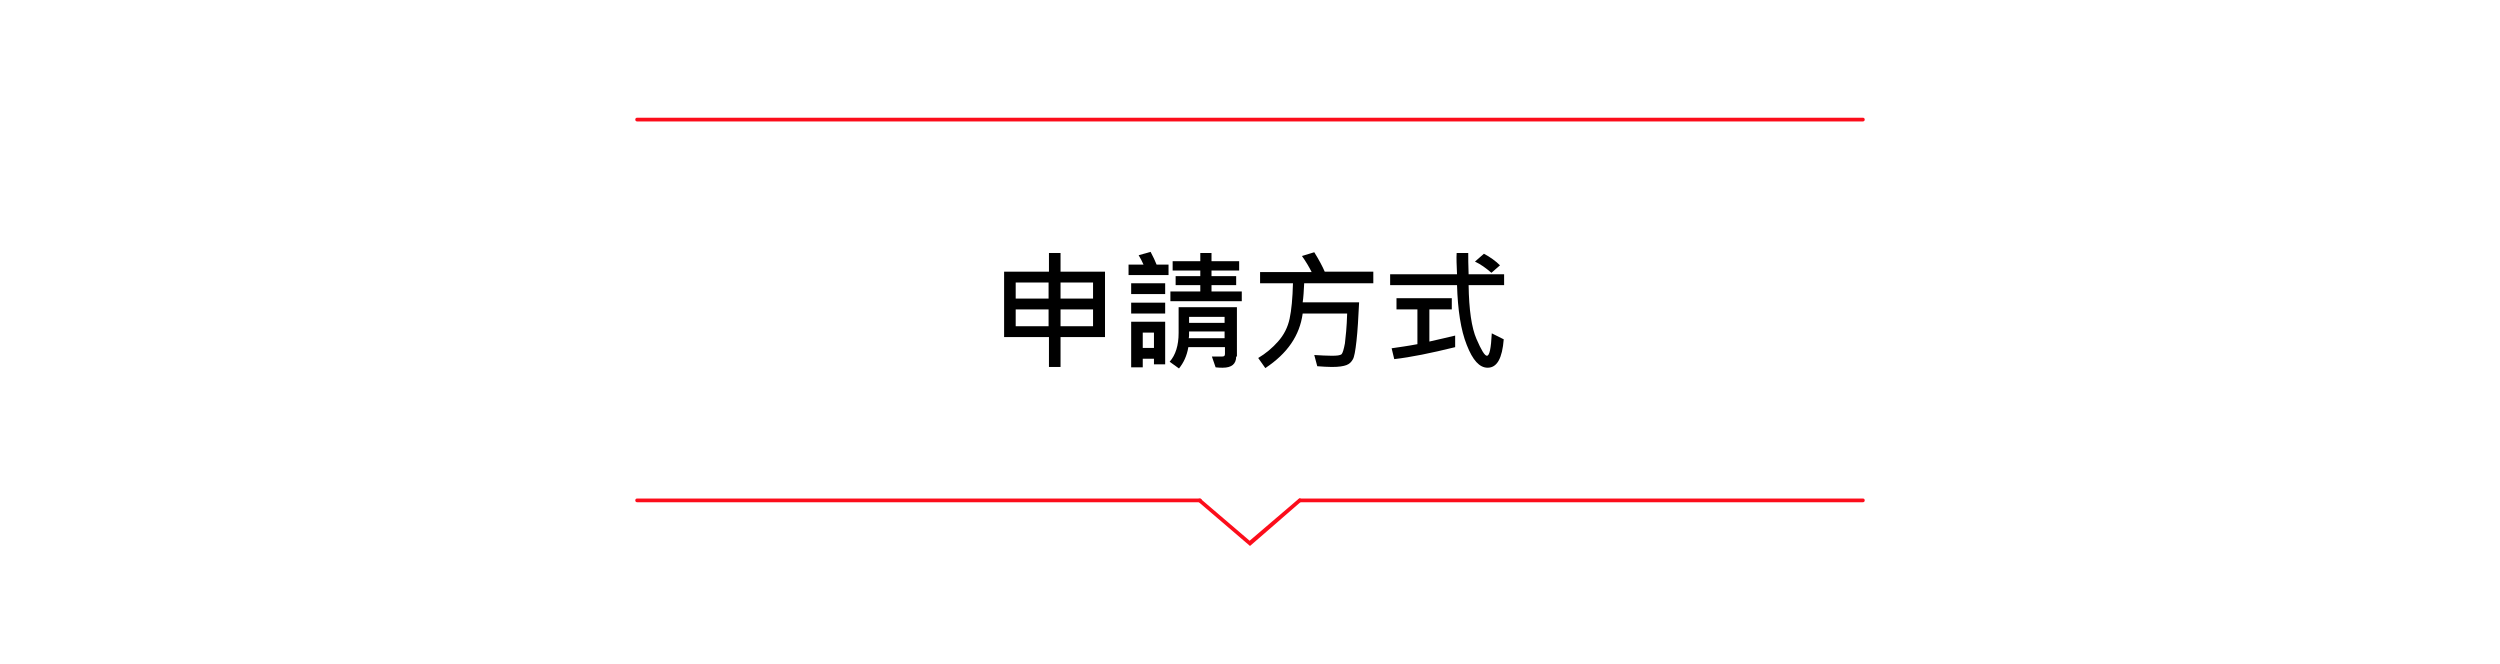 ﻿<?xml version="1.0" encoding="utf-8"?><svg version="1.1" x="0px" y="0px" viewBox="0 0 669 177.6" style="enable-background:new 0 0 669 177.6;" xml:space="preserve" xmlns="http://www.w3.org/2000/svg">
<style type="text/css">
	.st0{display:none;}
	.st1{display:inline;}
	.st2{fill:#FC0D1B;}
	.st3{fill:#FF0000;}
</style>
<g id="圖層_1" class="st0">
	<g class="st1">
		<g>
			<path d="M198.2,88.8c-1.1,3-2.3,5.4-3.4,7l-2.5-1.9c1.2-1.7,2.3-3.9,3.2-6.4L198.2,88.8z M208.6,86.6h-6.5v11.7H199V86.6h-6.4     v-2.9h6.4v-2.8h-6.1v-2.8h3.4c-0.3-1.2-0.8-2.5-1.5-4L197,73h-4v-2.8h5.6c-0.2-0.7-0.6-1.4-1.1-2.1l3.3-0.7     c0.6,1.2,1,2.2,1.3,2.9h5.9V73h-3.8l2.2,1.2c-0.5,1.4-1.1,2.7-1.8,3.9h3.4v2.8h-6v2.8h6.5V86.6z M203.5,73h-5.7     c0.8,1.7,1.4,3.4,1.8,5.1h1.9C202.3,76.5,203,74.8,203.5,73z M208,92.1l-2.5,1.4c-0.5-1.8-1.3-3.6-2.2-5.2l2.6-1.2     C206.9,88.9,207.6,90.6,208,92.1z M223,81.1h-3.2v17.1h-3V81.1h-3.5c-0.1,8-1.4,13.7-4,17.1l-2.5-2.1c2.3-3.1,3.4-7.8,3.4-14.1     v-12c3.9-0.5,7.2-1.4,9.9-2.6l2.1,2.6c-2.5,1.1-5.5,2-8.9,2.6v5.4h9.8V81.1z" />
			<path d="M241.2,98.1h-3.1v-1.8h-6.5v1.8h-3V82.4h12.6V98.1z M238.1,93.5v-8.2h-6.5v8.2H238.1z M253.5,79.3H232V68.3h21.5V79.3z      M250.4,76.6v-5.4h-15.2v5.4H250.4z M256.9,98.1h-3.1v-1.8h-6.5v1.8h-3.1V82.4h12.7V98.1z M253.8,93.6v-8.3h-6.5v8.3H253.8z" />
			<path d="M292.9,97.3h-30.5v-3.1H275V67.6h3.3v10.5h13.2v3.1h-13.2v13h14.7V97.3z" />
			<path d="M328,74.4h-13.7v4.3H326v12.6c0,2.7-1.1,4.1-3.3,4.1c-2,0-3.4,0-4.2,0l-1-3.2c1.6,0.1,3,0.1,4.4,0.1     c0.2,0,0.4-0.1,0.6-0.2c0.2-0.2,0.3-0.3,0.3-0.5v-9.8h-8.4v16.4h-3.2V81.8h-8.4v13.6h-3.2V78.7h11.6v-4.3h-13.6v-3h13.7     c-0.5-1-1.1-2.1-1.9-3.1l3.4-0.8c0.7,1.2,1.5,2.5,2.1,4H328V74.4z" />
			<path d="M349.1,91.8c-1.7,2.7-3.6,4.9-5.7,6.6l-2.4-2.1c2-1.6,3.8-3.6,5.5-6L349.1,91.8z M358,89.6h-16.9v-2.8h2.9V74h-2.3v-2.8     h2.3v-3.6h3v3.6h5.3v-3.6h3.1v3.6h2.4V74h-2.4v12.8h2.6V89.6z M352.3,76.4V74h-5.3v2.5H352.3z M352.3,81.5v-2.4h-5.3v2.4H352.3z      M352.3,86.8v-2.6h-5.3v2.6H352.3z M356.3,94.7l-2.3,1.8c-1-1.7-2.2-3.2-3.4-4.5l2.3-1.7C354,91.4,355.1,92.9,356.3,94.7z      M370.7,94.1c0,2.7-1.3,4.1-3.8,4.1c-0.6,0-1.5,0-2.5-0.1l-1-3c0.8,0,1.5,0.1,2,0.1c1.1,0,1.7-0.1,2-0.3c0.3-0.2,0.4-0.5,0.4-0.9     v-6.2h-5.5c-0.3,4.2-1.5,7.8-3.6,10.9l-2.7-1.7c2.4-3.1,3.6-7.7,3.6-13.8V68.2h11.3V94.1z M367.7,76.2v-5h-5.3v5H367.7z      M367.7,84.7v-5.5h-5.3v5.5H367.7z" />
			<path d="M390.3,79.7h-10v18.5h-3.1V68.5h13.1V79.7z M387.3,72.8v-1.6h-7v1.6H387.3z M387.3,77v-1.7h-7V77H387.3z M398.8,95h-14.4     V81.3h14.4V95z M395.7,86.7v-2.7h-8.4v2.7H395.7z M395.7,92.3v-2.9h-8.4v2.9H395.7z M405.7,95.1c0,1.1-0.3,1.8-0.9,2.3     s-1.3,0.7-2.1,0.7c-1,0-1.7,0-2.1,0l-1.1-3c0.7,0,1.3,0.1,1.8,0.1c0.5,0,0.9,0,1-0.1s0.2-0.2,0.2-0.4V79.7h-9.9V68.5h13V95.1z      M402.6,72.8v-1.6h-6.9v1.6H402.6z M402.6,77v-1.7h-6.9V77H402.6z" />
			<path d="M419.9,78.3c1.9,2.8,2.9,5.5,2.9,8c0,3.3-1.6,4.9-4.8,4.9c-0.3,0-0.7,0-1.1,0l-0.9-3.1c0.4,0.1,1,0.1,1.6,0.1     c0.8,0,1.4-0.1,1.7-0.3c0.3-0.2,0.4-0.7,0.4-1.4c0-2.6-1-5.2-3.1-7.8c0.7-1.6,1.5-4.1,2.4-7.3h-3.8v26.9h-3v-30h10.1v3.1     C421.5,73.9,420.7,76.2,419.9,78.3z M440,82.9h-12.5v11.2c1.6-0.5,3.3-1.2,5.1-2l0.2,3.3c-3.2,1.4-5.8,2.3-7.9,2.8l-1.1-2.6     c0.4-0.3,0.7-0.7,0.7-1.4V68.3H440V82.9z M436.9,74.3v-3.1h-9.4v3.1H436.9z M436.9,80.1V77h-9.4v3.1H436.9z M442,95.9l-1.8,2.6     c-5-3-8.2-7.4-9.8-13.3l2.8-0.9c0.4,1.5,0.9,2.8,1.6,4c1.5-1.1,3-2.5,4.4-4.2l2.2,2c-1.7,2.1-3.4,3.7-5.1,4.9     C437.9,92.9,439.7,94.5,442,95.9z" />
			<path d="M476.8,97.7h-30.5v-2.2H460v-1.6h-11.7v-2H460v-1.5h-11v-8.5H474v8.5h-11V92h11.9v2H463v1.5h13.8V97.7z M476.5,80.5     h-29.9v-2.4h29.9V80.5z M473.9,76.7H449v-8.6h24.9V76.7z M470.9,71.4v-1.3h-19v1.3H470.9z M470.9,74.7v-1.4h-19v1.4H470.9z      M460,85.3v-1.4h-8v1.4H460z M460,88.5v-1.4h-8l0,1.4H460z M471,85.3v-1.4h-8v1.4H471z M471,88.5v-1.4h-8v1.4H471z" />
		</g>
		<g>
			<path class="st2" d="M498.5,135.4H347.9c-0.3,0-0.5-0.2-0.5-0.5s0.2-0.5,0.5-0.5h150.6c0.3,0,0.5,0.2,0.5,0.5     S498.8,135.4,498.5,135.4z" />
			<path class="st2" d="M321.1,135.4H170.5c-0.3,0-0.5-0.2-0.5-0.5s0.2-0.5,0.5-0.5h150.6c0.3,0,0.5,0.2,0.5,0.5     S321.3,135.4,321.1,135.4z" />
			<path class="st2" d="M334.5,147.1l-13.8-11.8c-0.2-0.2-0.2-0.5-0.1-0.7c0.2-0.2,0.5-0.2,0.7-0.1l13.1,11.2l13.1-11.2     c0.2-0.2,0.5-0.2,0.7,0.1c0.2,0.2,0.2,0.5-0.1,0.7L334.5,147.1z" />
			<path class="st2" d="M498.5,31.6h-328c-0.3,0-0.5-0.2-0.5-0.5s0.2-0.5,0.5-0.5h328c0.3,0,0.5,0.2,0.5,0.5S498.8,31.6,498.5,31.6z     " />
		</g>
	</g>
</g>
<g id="圖層_2" class="st0">
	<g class="st1">
		<g>
			<g>
				<path d="M113.8,63.1c-0.5,3.2-1.2,6-2.2,8.3l-2.5-1.1c1-2.5,1.7-5.1,2.1-7.8L113.8,63.1z M122.1,47.3c-2.6,4.7-5.2,8.4-8,11.3      c0.9-0.1,2.1-0.4,3.7-0.9c-0.2-0.6-0.4-1.1-0.7-1.6l2.3-0.8c1,1.9,1.6,3.7,2,5.5l-2.3,0.8c-0.1-0.7-0.3-1.2-0.4-1.5      c-2.6,0.7-5.5,1.3-8.6,1.8l-0.6-2.4c2.1-1.8,4.1-4.1,6-6.9c-1.5,0.3-3.2,0.5-5.2,0.8l-0.6-2.2c2.4-2.8,4.5-6.3,6.3-10.7l2.8,1.1      c-1.2,2.9-2.9,5.8-4.9,8.7c1.3-0.1,2.4-0.3,3.4-0.4c0.7-1,1.3-2.1,2-3.5L122.1,47.3z M118.5,69.9l-2.8,0.6      c0-2.4-0.3-4.8-0.9-7.4l2.5-0.6C118,65.1,118.4,67.6,118.5,69.9z M122.4,65.7l-2.3,0.8c-0.3-1.4-0.8-2.7-1.5-4l2.3-0.7      C121.4,63.1,121.9,64.4,122.4,65.7z M128.3,57.4c0.2,4.6-1.9,9-6.3,13.2l-2.1-1.9c3-2.6,4.9-5.4,5.5-8.5h-3.5v-2.8H128.3z       M140.3,67.9l-2.1,2.6c-2.1-1.7-4.1-4.1-6-7.2v5.2c0,1-0.4,1.8-1.2,2.3c-0.8,0.5-2.5,0.7-4.9,0.7l-0.8-3.2c1.6,0,2.6,0,3.1,0      c0.5,0,0.8-0.2,0.8-0.6V55.2h-6.5V43.7h4.3c0.6-0.9,1.2-2,1.6-3.1l3,0.7c-0.3,0.9-0.7,1.7-1.2,2.5h7.7v11.6h-5.9v2.7      c0.3,0.5,0.6,1.1,1.1,1.9c1-0.7,2.2-1.9,3.7-3.4l2.1,1.9c-1.1,1.2-2.6,2.5-4.3,3.9C136.2,64.1,138,66,140.3,67.9z M135.1,48.2      v-2h-9.5v2H135.1z M135.1,52.8v-2.1h-9.5v2.1H135.1z" />
				<path d="M174.8,70.5h-30.5v-3.1h12.6V40.8h3.3v10.5h13.2v3.1h-13.2v13h14.7V70.5z" />
				<path d="M191.6,46.9h-12.3v-2.8h4.7c-0.4-0.9-0.8-1.8-1.2-2.6l3.1-0.8c0.5,0.9,1,2,1.4,3.4h4.2V46.9z M190.7,52h-10.5v-2.8h10.5      V52z M190.7,57h-10.5v-2.8h10.5V57z M190.8,70.5h-3v-1.4h-4.4v2.2h-3V59.3h10.4V70.5z M187.7,66.3v-4.2h-4.4v4.2H187.7z       M210.3,68.7l-1.5,2.8c-2.9-0.9-5.6-2.3-8-4.1c-2.2,1.7-4.7,3.1-7.6,4.2l-1.8-2.7c2.9-0.9,5.2-2.1,7.1-3.6      c-1.9-2.1-3.4-4.5-4.4-7.2h-1.6v-2.9h15.3v2.9c-1.5,3-3,5.4-4.7,7.2C205,66.8,207.4,67.9,210.3,68.7z M209.9,53.3h-4.5      c-0.6,0-1.1-0.2-1.6-0.7c-0.5-0.5-0.7-1.1-0.7-1.7v-6.2h-4.8v2.1c0,1.5-0.4,3-1.2,4.5c-0.8,1.4-1.8,2.5-3.2,3.3l-2.2-2.1      c2.3-1.2,3.4-3.4,3.4-6.5v-4.1h10.9v7.8c0,0.2,0.1,0.4,0.3,0.6c0.2,0.2,0.4,0.3,0.6,0.3h2.8V53.3z M204.5,58.2h-7      c1,2.2,2.1,3.9,3.4,5.2C202.1,62.1,203.4,60.4,204.5,58.2z" />
				<path d="M245.4,67.9l-0.9,3c-1.3,0-2.6,0-4,0c-5,0-8.4-0.1-10-0.4c-1.7-0.2-3.3-0.8-4.8-1.6c-1.5-0.8-2.9-2.2-4.3-4      c-1.3,2.4-2.8,4.6-4.6,6.7l-2.5-2c3.6-3.5,5.7-8,6.5-13.6l3.2,0.4c-0.2,1.7-0.6,3.4-1.1,5c1.6,2.9,3.6,4.8,6,5.6V53.7h-9.4v-2.9      h20.3v2.9H232v4.5h10.8v2.9H232v6.5c2.8,0.3,5.7,0.4,8.8,0.4C242.4,68,243.9,68,245.4,67.9z M244.1,52.1h-3.1v-5.3h-22.5v5.3      h-3.3v-8.2H228c-0.4-0.9-0.9-1.8-1.5-2.7l3.1-0.7c0.7,0.9,1.4,2.1,2,3.4h12.5V52.1z" />
				<path d="M258.4,41.4c-0.2,0.7-0.6,1.8-1.2,3.3l-0.9,2.2v24.6h-3.2V53.4c-0.7,1.2-1.5,2.4-2.5,3.5l-1.7-3.3      c2.3-3.2,4.5-7.6,6.4-13.1L258.4,41.4z M279.8,47h-21.6v-2.8h9c-0.3-0.8-0.7-1.7-1.3-2.7l3.4-1c0.7,1.6,1.2,2.9,1.5,3.7h9V47z       M278.3,52.3h-19.1v-2.8h19.1V52.3z M278.3,57.6h-19.1v-2.7h19.1V57.6z M277.8,71.5h-3.2v-1.4h-11.9v1.4h-3.2V59.9h18.3V71.5z       M274.5,67.3v-4.6h-11.9v4.6H274.5z" />
				<path d="M313.2,67.9c0,0.9-0.3,1.8-1,2.5c-0.7,0.7-1.9,1.1-3.6,1.1c-0.8,0-1.6,0-2.4-0.1l-0.9-3.1l3.9,0c0.3,0,0.5-0.1,0.7-0.4      c0.2-0.2,0.3-0.5,0.3-0.8v-6.3h-8.6v9.8h-3v-9.8H290c-0.4,4.5-1.4,8.1-3.1,10.7l-2.8-1.8c1-1.5,1.7-3.4,2.3-5.8      c0.5-2.4,0.8-4.7,0.8-6.9V41.6h25.9V67.9z M298.5,49.7v-5.1h-8.2v5.1H298.5z M298.5,57.8v-5.2h-8.2v5.2H298.5z M310.1,49.7v-5.1      h-8.6v5.1H310.1z M310.1,57.8v-5.2h-8.6v5.2H310.1z" />
				<path d="M349.9,55.7h-15.6v2.6c5.4,1.4,10,3.1,13.8,5.2l-1.4,2.8c-3.5-2-7.6-3.7-12.4-5.1v10.1H331V55.7h-11.7v-3H331V40.9h3.3      v3.9h13.6v3h-13.6v4.8h15.6V55.7z" />
				<path d="M382,71.3h-3.2v-1.8h-18.4v1.8h-3.2V44.6h8.4c0.7-1,1.2-2.4,1.7-4l3.4,0.6c-0.4,1.3-0.9,2.4-1.5,3.4H382V71.3z       M378.8,51.7v-4.1h-18.4v4.1H378.8z M378.8,59v-4.3h-18.4V59H378.8z M378.8,66.6v-4.7h-18.4v4.7H378.8z" />
				<path d="M406.4,48.9h-6.8v2h6v10.3h-6v2h6v2.4h-6v2.2c2.2-0.2,4.3-0.5,6.2-0.9l0.1,2.5c-5,0.8-10.4,1.5-16,2.1l-0.6-2.5l7.5-0.8      v-2.6h-6.1v-2.4h6.1v-2h-6.1V50.9h6.1v-2h-7v-2.6h7v-2c-1.5,0.2-3.3,0.3-5.5,0.5l-0.8-2.4c5.3-0.2,10.1-0.8,14.2-1.7l1.2,2.2      c-1.7,0.4-3.8,0.8-6.4,1.1v2.3h6.8V48.9z M396.8,54.9v-1.8h-3.3v1.8H396.8z M396.8,58.9v-1.8h-3.3v1.8H396.8z M402.8,54.9v-1.8      h-3.2v1.8H402.8z M402.8,58.9v-1.8h-3.2v1.8H402.8z M419.3,47.3c0,4.9-0.1,9.6-0.3,14.1c-0.2,4.5-0.4,7.1-0.6,7.8      s-0.6,1.3-1.2,1.6s-1.5,0.6-2.8,0.6c-0.6,0-1.2,0-1.9-0.1l-0.9-3c0.9,0.1,1.6,0.1,2.1,0.1c1,0,1.6-0.1,1.8-0.4      c0.2-0.3,0.4-2.3,0.6-6.3c0.2-3.9,0.3-7.8,0.2-11.6h-3c-0.1,8.5-1.6,15.6-4.7,21.3l-2.7-1.3c3.1-5.6,4.6-12.3,4.3-20h-3v-2.9      h3.1c0.1-2.9,0.1-5,0-6.4h3c0,2.2,0,4.3-0.1,6.4H419.3z" />
				<path d="M436.9,46h-4.6v2h4.1v14.1h-4.1V64h4.4v2.9h-4.4v4.6h-2.8v-4.6h-5V64h5v-1.8h-4.2V48h4.2v-2h-4.9v-2.8h4.9v-2.5h2.8v2.5      h4.6V46z M429.4,53.7v-2.9h-1.5v2.9H429.4z M429.4,59.4v-2.9h-1.5v2.9H429.4z M433.7,53.7v-2.9h-1.4v2.9H433.7z M433.7,59.4      v-2.9h-1.4v2.9H433.7z M455.1,60.4l-2.2,1.5c-0.3-0.4-0.6-0.9-1-1.4c-5,0.6-9.7,0.9-14.2,0.9l-0.5-2.5c2.6,0,5-0.1,7.3-0.2v-1.9      h-6v-9.9h6v-1.6h-6.6v-2.6h6.6v-2h3v2h6.7v2.6h-6.7v1.6h5.9v9.9h-1C453.5,58.2,454.4,59.4,455.1,60.4z M454.9,65h-3.2v4.2      c0,0.5-0.3,1-0.8,1.5c-0.5,0.5-1,0.7-1.6,0.7c-1.5,0-2.5,0-2.9-0.1l-0.9-2.7c1,0,1.8,0.1,2.6,0.1c0.4,0,0.6-0.2,0.6-0.6V65      h-11.1v-2.6h11.1v-1.1h3v1.1h3.2V65z M445.2,68.1l-2.6,1.6c-0.9-1-1.9-1.9-3-2.8l2.6-1.5C442.9,66,443.9,66.9,445.2,68.1z       M444.5,50.7v-1.4h-3.1v1.4H444.5z M444.5,54.5V53h-3.1v1.5H444.5z M450.5,50.7v-1.4h-3v1.4H450.5z M450.5,54.5V53h-3v1.5H450.5      z M451.5,56.8h-4v1.7l2.6-0.3c-0.2-0.2-0.4-0.4-0.5-0.5L451.5,56.8z" />
				<path d="M471.5,62.3c0,1.9-1.1,2.8-3.4,2.6l-0.6-2.9c0.9,0.1,1.3-0.1,1.3-0.6V49h-1.6v22.5h-2.9V49h-1.5V65h-2.6V46.1h4.2v-5.2      h2.9v5.2h4.3V62.3z M489.8,58.8h-12.6v8.9c1.1-0.4,2.4-1,3.8-1.7l0.1,2.9c-2.4,1.2-4.7,2-6.8,2.6l-0.9-2.5      c0.5-0.3,0.8-0.7,0.8-1.3v-8.9h-1.8v-2.6h1.8V41.7h15v2.7h-11.9v2.1H488v2.6h-10.8v2.2H488v2.6h-10.8v2.3h12.6V58.8z       M490.4,69.2l-2,2.4c-4.3-2.8-7.1-6.3-8.5-10.5l2.7-0.9c0.4,1.2,0.9,2.2,1.5,3c1.1-0.8,2.1-1.8,3.1-3l2.2,1.7      c-1.1,1.4-2.3,2.5-3.6,3.4C486.8,66.7,488.4,68,490.4,69.2z" />
				<path d="M504.1,41.1c-0.4,1.2-1,2.6-1.7,4.2l-1.1,2.4v23.5h-3.2V53.8c-0.5,0.8-1.2,1.8-2.2,2.9l-1.8-3.4c2.8-3.5,5-7.7,6.6-12.9      L504.1,41.1z M524.9,49.7H521v17.6c0,1.8-0.4,2.9-1.1,3.4s-2.1,0.8-4.1,0.8c-0.9,0-1.7,0-2.6-0.1l-0.9-3.1      c1.6,0.1,3.1,0.1,4.5,0.1c0.2,0,0.5-0.1,0.7-0.3c0.2-0.2,0.3-0.4,0.3-0.7V49.7h-14.5v-3h14.5v-5.8h3.2v5.8h3.9V49.7z M514,62.4      l-2.9,1.6c-1.2-3.1-2.9-6.3-5.2-9.6l2.9-1.5C511,56,512.7,59.2,514,62.4z" />
				<path d="M535,62.1c-0.9,3.3-2,6.1-3.4,8.3l-2.5-1.6c1.3-1.9,2.4-4.4,3.3-7.5L535,62.1z M546.4,60.5h-6.9V68      c0,1.1-0.2,1.9-0.7,2.5c-0.5,0.6-1.4,0.9-2.8,0.9c-0.3,0-0.8,0-1.5-0.1l-0.9-3c0.1,0,0.8,0,1.9,0c0.7,0,1.1-0.4,1.1-1.1v-6.7h-7      v-2.7h16.9V60.5z M545.9,45.9h-6.5v2.3h5.3v2.6h-13.7v-2.6h5.3v-2.3h-6.5v-2.7h6.5v-2.5h3v2.5h6.5V45.9z M544.7,55.6h-13.7v-2.7      h13.7V55.6z M545.3,66.1l-2.5,1.3c-0.6-1.6-1.3-3.2-2.2-4.8l2.4-1.2C544,62.9,544.7,64.4,545.3,66.1z M560.4,69.3l-2,2.3      c-3.6-3.1-5.8-6.6-6.5-10.3c-0.7,3.7-3,7.1-6.9,10.2l-2.1-2.4c5.1-3.1,7.7-8.7,7.7-16.9c0-0.7,0-1.4-0.1-2.2h3      c-0.1,3.7,0,6.5,0.3,8.5c0.3,2,0.9,3.8,1.9,5.6S558.3,67.6,560.4,69.3z M559.9,45.4c-0.5,4.5-1.3,8.4-2.6,11.6l-2.6-1.3      c0.9-2.1,1.5-4.5,2-7.2h-6.6c-1,2.6-2.1,4.6-3,6l-2.1-2.2c1.8-2.8,3.3-6.7,4.6-11.6l2.8,0.6c-0.4,1.7-0.8,3.1-1.2,4.2H559.9z" />
			</g>
		</g>
		<g>
			<path d="M217.1,128.2c-2.6-2.8-3.8-6.2-3.8-10.1c0-4,1.3-7.4,3.8-10.2h2.2c-2.5,2.9-3.8,6.3-3.8,10.2c0,3.8,1.3,7.2,3.8,10.2     H217.1z" />
			<path d="M238.3,119.1h-8.2c0.1,2.4,1.3,3.6,3.7,3.6c1.3,0,2.5-0.4,3.6-1.2v2.1c-1.1,0.7-2.5,1-4.2,1c-1.8,0-3.1-0.5-4.1-1.6     c-1-1.1-1.5-2.6-1.5-4.5c0-1.8,0.5-3.3,1.6-4.5c1.1-1.2,2.4-1.8,4-1.8c1.6,0,2.9,0.5,3.7,1.5s1.3,2.4,1.3,4.2V119.1z      M235.8,117.3c0-1-0.2-1.8-0.7-2.3c-0.5-0.5-1.1-0.8-2-0.8c-0.8,0-1.4,0.3-2,0.9c-0.6,0.6-0.9,1.3-1.1,2.3H235.8z" />
			<path d="M241.2,124.4v-16.6h5c5.9,0,8.8,2.7,8.8,8.1c0,2.6-0.8,4.7-2.5,6.2c-1.7,1.5-3.8,2.3-6.4,2.3H241.2z M243.8,110v12.2h2.3     c2,0,3.5-0.5,4.6-1.6c1.1-1.1,1.7-2.6,1.7-4.6c0-1.9-0.5-3.4-1.6-4.4c-1.1-1-2.6-1.5-4.6-1.5H243.8z" />
			<path d="M258.2,124.4v-16.6h5c5.9,0,8.8,2.7,8.8,8.1c0,2.6-0.8,4.7-2.5,6.2c-1.7,1.5-3.8,2.3-6.4,2.3H258.2z M260.7,110v12.2h2.3     c2,0,3.5-0.5,4.6-1.6c1.1-1.1,1.7-2.6,1.7-4.6c0-1.9-0.5-3.4-1.6-4.4c-1.1-1-2.6-1.5-4.6-1.5H260.7z" />
			<path d="M288.2,124.4h-2.8l-1.6-4.3h-6.7l-1.5,4.3h-2.8l6.3-16.6h2.9L288.2,124.4z M283.1,117.9l-2.3-6.6     c-0.1-0.2-0.2-0.7-0.3-1.3h-0.1c-0.1,0.5-0.2,0.9-0.3,1.2l-2.3,6.6H283.1z" />
			<path d="M308.7,114.2h-1.9v-3.5h-6.6v4.2h-1.8v-4.2h-6.2v3.5h-1.9v-5.1h8.1v-0.8h-7.3v-1.7h16.7v1.7h-7.5v0.8h8.5V114.2z      M309.1,123.1c-0.1,0.7-0.3,1.3-0.6,1.6c-0.3,0.4-0.6,0.6-0.9,0.7s-1.6,0.1-4,0.1c-1.9,0-3.2,0-3.7-0.1s-1-0.3-1.2-0.6     s-0.4-0.8-0.4-1.3v-1.2h-7.1v-6.7h15.9v6.7h-7v0.7c0,0.3,0.1,0.5,0.3,0.6s1.5,0.1,3.8,0.1c1,0,1.6,0,1.9,0c0.2,0,0.4-0.1,0.5-0.3     c0.1-0.2,0.2-0.4,0.2-0.7L309.1,123.1z M297.8,114.4c-1.4,0.3-3,0.4-4.8,0.5l-0.4-1.3c1.4,0,3-0.1,4.8-0.4L297.8,114.4z      M297.7,111.5l-0.4,1.3c-1.5-0.2-3-0.3-4.5-0.3l0.4-1.2C294.5,111.2,296,111.3,297.7,111.5z M298.3,118.1v-1.2h-5.2v1.2H298.3z      M298.3,120.8v-1.3h-5.2v1.3H298.3z M305.4,118.1v-1.2h-5.1v1.2H305.4z M305.4,120.8v-1.3h-5.1v1.3H305.4z M306.2,112.2     c-1.5,0.3-3.1,0.4-4.9,0.5l-0.4-1.2c1.4,0,2.9-0.2,4.6-0.4L306.2,112.2z M306.1,113.7l-0.3,1.2c-1.7-0.3-3.4-0.5-4.9-0.5l0.4-1.2     C302.6,113.2,304.2,113.4,306.1,113.7z" />
			<path d="M331.1,116.8h-8.5v6.8c0,0.5-0.1,0.9-0.4,1.2c-0.3,0.3-0.6,0.5-0.9,0.6c-0.3,0.1-1,0.1-2.1,0.1c-0.5,0-1.1,0-1.6,0     l-0.6-1.9c0.9,0.1,1.5,0.1,2,0.1c0.7,0,1.1,0,1.3-0.1c0.2-0.1,0.3-0.3,0.3-0.6v-6.1H312v-1.9h8.6v-2.7c1.7-0.9,3.3-2.1,5-3.5h-11     v-1.9h14.2v1.9c-1.7,1.6-3.7,3.1-6.1,4.6v1.5h8.5V116.8z" />
			<path d="M340.2,106.5l-0.5,1.5c-0.2,0.5-0.4,1-0.6,1.4l-0.6,1.3v14.8h-2v-11c-0.5,0.6-1,1.3-1.6,2l-1-2c1.7-1.9,3.1-4.7,4.3-8.3     L340.2,106.5z M353.1,120.4c-0.1,1.5-0.2,2.5-0.4,3c-0.2,0.5-0.4,0.9-0.7,1.2c-0.3,0.2-0.6,0.4-1,0.5c-0.4,0.1-1.5,0.2-3.3,0.2     c-2.3,0-3.7-0.1-4.1-0.2s-0.7-0.4-0.9-0.8c-0.2-0.4-0.3-0.9-0.3-1.4v-16.6h2v6.5h8.3v2h-8.3v8c0,0.2,0.1,0.4,0.4,0.5     c0.2,0.1,1.2,0.1,2.9,0.1c1.5,0,2.4-0.1,2.8-0.2c0.3-0.1,0.5-1.3,0.5-3.6L353.1,120.4z" />
			<path d="M362,111.6h-1.9v3.4c0.5-0.3,1.1-0.5,1.7-0.9l0.2,1.9c-0.7,0.4-1.3,0.7-1.8,0.9v6.3c0,0.6-0.1,1.1-0.4,1.6     s-1,0.7-2.2,0.7c-0.3,0-0.6,0-1.1,0l-0.5-1.9c0.4,0,0.7,0,1,0c0.6,0,0.9,0,1.1-0.1c0.1-0.1,0.2-0.2,0.2-0.4v-5.2     c-0.3,0.1-0.9,0.4-2,0.8l-0.5-1.8c0.7-0.3,1.6-0.6,2.5-1v-4.3H356v-1.8h2.3v-3.5h1.9v3.5h1.9V111.6z M375.4,123.9l-0.9,1.8     c-2.4-0.7-4.4-1.4-5.9-2.3c-1.7,0.9-3.8,1.7-6.2,2.4l-1-1.7c2.3-0.6,4.2-1.2,5.4-1.8c-1.2-1.1-2.1-2.2-2.7-3.5h-1V117h10.6v1.7     c-0.9,1.4-2,2.6-3.2,3.5C371.7,122.9,373.4,123.4,375.4,123.9z M374.2,108c-3.1,0.7-6.8,1.1-11.2,1.3l-0.6-1.8     c4.1-0.1,7.7-0.5,10.9-1.2L374.2,108z M374.8,116.3h-1.9v-1.6h-8.4v1.6h-1.9V113h12.3V116.3z M365.9,112.1l-1.8,0.6     c-0.3-0.7-0.7-1.5-1.4-2.5l1.8-0.7C365.1,110.5,365.6,111.4,365.9,112.1z M371.2,118.7h-5.1c0.6,0.9,1.4,1.7,2.4,2.5     C369.8,120.3,370.7,119.5,371.2,118.7z M369.8,112.1l-1.9,0.5c-0.3-0.9-0.6-1.8-1-2.7l1.8-0.6     C369.3,110.4,369.6,111.3,369.8,112.1z M374.9,109.6c-0.8,1.4-1.5,2.5-2,3.1l-1.8-0.8c0.7-0.8,1.3-1.9,1.9-3.1L374.9,109.6z" />
			<path d="M384.6,115.8l-1.3,1.3c-0.2-0.8-0.6-1.5-0.9-2.2v10.5h-1.9v-9.8c-0.4,1.6-1,3-1.7,4.3l-0.9-2.1c1-1.6,1.8-3.6,2.4-6H378     v-1.9h2.4v-3.5h1.9v3.5h1.8v1.9h-1.8v0.4C383.2,113.4,384,114.6,384.6,115.8z M397.1,124.6h-9.9v0.8h-1.9v-6.6     c-0.3,0.3-0.8,0.7-1.4,1.1l-0.8-1.6c1.3-1,2.5-2.4,3.7-4.3l1.7,0.6c-0.1,0.2-0.2,0.5-0.5,0.8h2.4c-0.1-0.2-0.3-0.5-0.5-0.9     l1.9-0.3c0.1,0.2,0.3,0.6,0.6,1.2h4.5v1.4h-4.6v1.2h4v1.3h-4v1.2h4v1.3h-4v1.3h4.9V124.6z M389.4,109.8h-1.9v-1h-3.3v-1.5h3.3     l0-1h1.9V109.8z M390,114h-5.2v-3.7h5.2V114z M388.2,112.7v-1.1h-1.6v1.1H388.2z M390.3,118.2V117h-3.1v1.2H390.3z M390.3,120.7     v-1.2h-3.1v1.2H390.3z M390.3,123.3v-1.3h-3.1v1.3H390.3z M396.3,114h-5.2v-3.7h5.2V114z M396.9,108.8h-3.3v1h-1.9v-3.5h1.9v1     h3.3V108.8z M394.5,112.7v-1.1h-1.6v1.1H394.5z" />
			<path d="M407.1,121.1c-1.8,1.4-3.9,2.6-6,3.4l-1.2-1.6c2.1-0.8,4-1.8,5.7-3.1L407.1,121.1z M418.9,119l-1.6,1.2     c-0.5-0.7-0.9-1.3-1.2-1.6c-2.1,0.3-3.9,0.4-5.4,0.5v4.5c0,0.6-0.1,1.1-0.5,1.4c-0.4,0.3-1.5,0.5-3.5,0.5l-0.8-2     c0.8,0.1,1.5,0.1,2.2,0.1c0.4,0,0.6-0.2,0.6-0.6v-3.8c-3,0.2-5.2,0.2-6.7,0.3l-0.5-1.7c1.9-0.5,4-1.4,6.5-2.7     c-2.6,0.1-4.4,0.2-5.5,0.2l-0.3-1.4c3-0.9,5.7-2.5,8.1-4.6l1.8,1c-1.4,1.3-3.2,2.4-5.3,3.3l1.7-0.1l2.7-0.2     c0.1,0,0.6-0.3,1.5-0.9l1.5-1.1l1.7,1.2c-3.4,2.4-6.7,4.2-9.7,5.3c2.6-0.1,5.4-0.4,8.5-0.7c-0.4-0.4-0.8-0.8-1.3-1.3l1.7-1     C416.7,116.2,417.9,117.6,418.9,119z M412.1,107.2c-2.2,1.8-5.3,3.2-9.3,4.3l-1.1-1.7c3.5-0.8,6.5-2,8.8-3.7L412.1,107.2z      M419.3,123.2l-1.3,1.5c-1.5-1.3-3.4-2.5-5.8-3.6l1.4-1.4C415.9,120.8,417.8,122,419.3,123.2z" />
			<path d="M424.7,120.4c-0.3,2.2-0.7,3.9-1.4,5.3l-1.7-0.8c0.7-1.3,1.1-2.9,1.4-4.8L424.7,120.4z M430,118.9l-1.7,0.6     c0-0.1-0.1-0.5-0.2-1.1c-1.9,0.6-3.9,1-5.8,1.3l-0.3-1.5c1.3-1,2.6-2.5,4-4.5c-1.2,0.2-2.3,0.3-3.4,0.4l-0.2-1.3     c1.6-1.8,2.9-4,3.9-6.6l1.8,0.6c-0.9,2.1-2,4-3.2,5.4c0.8-0.1,1.5-0.2,2.1-0.3c0.4-0.7,0.8-1.3,1.1-1.9l1.7,0.9     c-1.5,2.8-3.1,4.9-4.6,6.6c0.9-0.2,1.8-0.4,2.5-0.7c-0.2-0.4-0.3-0.7-0.4-0.9l1.5-0.7C429.3,116.5,429.8,117.7,430,118.9z      M427.5,124.8l-1.7,0.4c0-1.4-0.1-3-0.5-4.7l1.5-0.4C427.3,121.7,427.5,123.3,427.5,124.8z M430.1,122.9l-1.5,0.6     c-0.2-1.3-0.5-2.3-0.9-3.1l1.5-0.5C429.6,120.6,429.9,121.6,430.1,122.9z M441.3,120.3c-0.1,2.3-0.3,3.6-0.4,3.8     s-0.3,0.5-0.7,0.8s-1.1,0.5-2.3,0.5c-1,0-1.7-0.2-2-0.5s-0.5-0.9-0.5-1.8v-7.4c-0.7,0.1-1.3,0.2-1.7,0.2c0,1.6-0.1,2.9-0.2,4     c-0.2,1.1-0.5,2.1-1.1,3.1c-0.6,1-1.3,1.9-2.3,2.7l-1.4-1.3c0.6-0.4,1.2-1,1.8-1.8c0.5-0.8,0.9-1.6,1.1-2.5     c0.2-0.9,0.3-2.2,0.3-4l-1.9,0.2l-0.4-1.5c1.2-1.5,2.3-3.1,3.1-4.8h-3.3v-1.8h4c0.2-0.4,0.4-1.1,0.7-2l2,0.3     c-0.3,0.7-0.5,1.3-0.6,1.7h5.5v1.8h-6.3c-0.6,1.4-1.5,2.8-2.5,4.3c1.9-0.1,3.6-0.3,5.2-0.6c-0.3-0.4-0.6-0.9-1.1-1.5l1.6-1     c1.5,1.8,2.6,3.3,3.2,4.6l-1.6,1.1c-0.4-0.7-0.7-1.3-1-1.7l-1.1,0.2v7.7c0,0.4,0.3,0.5,1,0.5c0.5,0,0.8-0.2,1-0.6     s0.2-1.5,0.3-3.4L441.3,120.3z" />
			<path d="M451.9,128.2h-2.2c2.5-3,3.8-6.4,3.8-10.2c0-3.8-1.3-7.2-3.8-10.2h2.1c2.6,2.9,3.8,6.2,3.8,10.2     C455.7,121.9,454.4,125.3,451.9,128.2z" />
		</g>
		<path class="st2" d="M334.5,173.8l-13.6-11.7H90.5c-0.3,0-0.5-0.2-0.5-0.5s0.2-0.5,0.5-0.5h230.7l13.3,11.4l13.3-11.4h230.7    c0.3,0,0.5,0.2,0.5,0.5s-0.2,0.5-0.5,0.5H348.1L334.5,173.8z" />
		<path class="st2" d="M578.5,4.8h-488c-0.3,0-0.5-0.2-0.5-0.5s0.2-0.5,0.5-0.5h488c0.3,0,0.5,0.2,0.5,0.5S578.8,4.8,578.5,4.8z" />
	</g>
</g>
<g id="圖層_3">
	<g>
		<g>
			<path d="M295.7,90.2h-11.9v8h-3.1v-8h-12V72.7h12v-5h3.1v5h11.9V90.2z M280.6,79.9v-4.3h-8.8v4.3H280.6z M280.6,87.3v-4.5h-8.8     v4.5H280.6z M292.5,79.9v-4.3h-8.7v4.3H292.5z M292.5,87.3v-4.5h-8.7v4.5H292.5z" />
			<path d="M312.8,73.6h-10.8v-2.8h4c-0.4-0.9-0.8-1.7-1.3-2.5l3.2-0.9c0.7,1.3,1.2,2.4,1.6,3.4h3.2V73.6z M311.8,78.7h-9.1v-2.9     h9.1V78.7z M311.8,83.9h-9.1V81h9.1V83.9z M311.8,97.5h-3V96h-3v2.3h-3.1V86.1h9.1V97.5z M308.8,93.1V89h-3v4.1H308.8z      M330.8,95.4c0,2-1.2,3-3.6,3c-0.5,0-1.1,0-1.9-0.1l-1-2.9h2.8c0.5,0,0.7-0.2,0.7-0.7v-1.8h-9.8c-0.4,2.4-1.3,4.2-2.5,5.7     l-2.5-1.8c1.6-1.8,2.4-4.4,2.4-7.7v-6.9h15.6V95.4z M332.4,80.6h-19.2V78h8v-1.7h-6.6v-2.4h6.6v-1.5h-7.4v-2.5h7.4v-2.2h3v2.2     h7.4v2.5h-7.4v1.5h6.6v2.4h-6.6V78h8.1V80.6z M327.7,90.5v-1.8h-9.5c0,0.9,0,1.5-0.1,1.8H327.7z M327.7,86.4v-1.6h-9.5v1.6H327.7     z" />
			<path d="M367.3,75.8H349c-0.1,2-0.2,3.8-0.4,5.1h15.1c-0.2,4.2-0.4,7.6-0.7,10.3c-0.3,2.7-0.6,4.4-1,5c-0.4,0.7-0.9,1.2-1.7,1.5     s-2,0.5-3.9,0.5c-1.2,0-2.5-0.1-3.9-0.2l-0.8-3c1.8,0.1,3.3,0.2,4.7,0.2c1.4,0,2.2-0.1,2.6-0.4c0.3-0.3,0.6-1.3,0.9-2.9     c0.2-1.7,0.5-4.3,0.6-8h-11.9c-0.8,5.9-4.1,10.7-10,14.6l-1.9-2.7c2-1.2,3.7-2.6,5.3-4.4s2.6-3.8,3.1-6.1     c0.5-2.3,0.8-5.5,0.9-9.5h-8.8v-3h13.8c-0.7-1.4-1.6-2.9-2.6-4.3l3.3-1c1.3,2.1,2.2,3.8,2.8,5.2h13V75.8z" />
			<path d="M402.4,90.8c-0.4,5.1-1.8,7.6-4.3,7.6c-2.2,0-4-2-5.6-6.1c-1.6-4-2.4-9.4-2.6-16h-17.9v-2.9h17.9     c-0.1-2.4-0.2-4.3-0.1-5.7h3.1c0,1.3,0,3.2,0.1,5.7h9.5v2.9H393c0.1,6.6,0.8,11.4,2.1,14.4c1.3,3,2.2,4.5,2.8,4.5     c0.7,0,1.1-2,1.3-6L402.4,90.8z M389.4,92.9c-6.5,1.6-11.9,2.7-16.3,3.2l-0.7-2.9c2-0.3,4.3-0.6,6.9-1.1v-9.3h-5.6v-3h14.8v3h-6     v8.6c2.8-0.6,5.1-1.2,6.9-1.6L389.4,92.9z M401.4,71l-2.3,2c-1.5-1.3-2.9-2.3-4.4-3l2.4-2.1C398.8,68.8,400.3,69.9,401.4,71z" />
		</g>
		<g>
			<path class="st2" d="M498.5,134.4H347.9c-0.3,0-0.5-0.2-0.5-0.5s0.2-0.5,0.5-0.5h150.6c0.3,0,0.5,0.2,0.5,0.5     S498.8,134.4,498.5,134.4z" />
			<path class="st2" d="M321.1,134.4H170.5c-0.3,0-0.5-0.2-0.5-0.5s0.2-0.5,0.5-0.5h150.6c0.3,0,0.5,0.2,0.5,0.5     S321.3,134.4,321.1,134.4z" />
			<path class="st2" d="M334.5,146.1l-13.8-11.8c-0.2-0.2-0.2-0.5-0.1-0.7c0.2-0.2,0.5-0.2,0.7-0.1l13.1,11.2l13.1-11.2     c0.2-0.2,0.5-0.2,0.7,0.1c0.2,0.2,0.2,0.5-0.1,0.7L334.5,146.1z" />
			<path class="st2" d="M498.5,32.5h-328c-0.3,0-0.5-0.2-0.5-0.5s0.2-0.5,0.5-0.5h328c0.3,0,0.5,0.2,0.5,0.5S498.8,32.5,498.5,32.5z     " />
		</g>
	</g>
</g>
<g id="圖層_4" class="st0">
	<g class="st1">
		<g>
			<path d="M262.3,59h-3.9v11.7c0,0.9-0.4,1.7-1.3,2.2c-0.8,0.5-2.8,0.8-5.9,0.9l-1-3c1.1,0,2.4,0,3.9-0.1c0.3,0,0.5-0.1,0.7-0.3     c0.2-0.2,0.3-0.5,0.3-0.7V59h-23.2v-2.9h30.4V59z M261.1,45.6v2.8l-12.9,0c-0.1,0.2-0.2,0.4-0.3,0.4c5.7,1.5,9.8,3,12.3,4.5     l-1.7,2.3c-3.3-1.7-7.2-3.2-11.9-4.5c-2.3,2.4-6.2,3.8-11.8,4.3l-1.5-2.7c3.1-0.4,5.1-0.6,5.9-0.8s1.8-0.5,3-1.1s2.1-1.4,3-2.5     h-12.1v-2.8h12.9c0.2-0.9,0.3-1.7,0.3-2.6l3.1,0.2c-0.1,0.9-0.1,1.7-0.2,2.4H261.1z M250.3,69.9h-15.1v-8.8h15.1V69.9z      M247.2,67.1V64h-8.8v3.1H247.2z" />
			<path d="M278.2,70c-3.8,1.5-7.4,2.8-10.8,3.7l-0.7-2.8c0.3,0,0.8-0.2,1.4-0.3V56.8h2.6v12.9c0.5-0.1,1-0.3,1.6-0.5V54.5h-4.4V44     h9.2v10.5h-1.9v4.4h2.4v2.9h-2.4v6.2c0.9-0.3,1.9-0.7,2.9-1.1L278.2,70z M274.1,51.7v-4.8h-3.5v4.8H274.1z M295.8,68.9h-11.4     l1.5,1.4c-2,1.5-4.4,2.7-7,3.7l-1.8-2.3c2.4-0.8,4.4-1.8,6-2.8h-3.5V56.3h16.1V68.9z M297.4,54.9h-19.3v-2.4h8.1v-1.3h-6.8V49     h6.8v-1.2h-7.6v-2.4h7.6v-2.2h3v2.2h7.7v2.4h-7.7V49h6.9v2.2h-6.9v1.3h8.2V54.9z M292.7,60v-1.4h-9.9V60H292.7z M292.7,63.2v-1.4     h-9.9v1.4H292.7z M292.7,66.6v-1.5h-9.9v1.5H292.7z M297.8,71.5l-1.4,2.5c-1.8-0.9-4.3-1.7-7.3-2.5l1.4-2.4     C293,69.7,295.4,70.5,297.8,71.5z" />
			<path d="M329.9,73.8h-3v-1.5H310v1.6H307V58.6c-1.4,0.3-2.7,0.5-3.9,0.6l-1.4-2.5c9.7-1.5,17.2-3.9,22.5-7.2l2.2,2     c-2.7,1.7-6.2,3.2-10.4,4.6h13.9V73.8z M312.8,46.4c-1.9,2.4-4.9,4.8-8.8,7.3l-2-2.3c3.3-2,6.1-4.2,8.3-6.7L312.8,46.4z      M326.8,60.8v-2.1H310v2.1H326.8z M326.8,65.3v-2H310v2H326.8z M326.8,69.9v-2.2H310v2.2H326.8z M318.7,51.6h-3.2v-8.3h3.2V51.6z      M332.3,51l-2.2,2.1c-2.2-2.4-5-4.6-8.6-6.7l2.3-1.9C327.2,46.4,330.1,48.6,332.3,51z" />
			<path d="M350.2,48.6l-2,2.1c-1.2-1.2-2.6-2.4-4.3-3.6c-0.8,1.2-1.9,2.6-3.2,4.2h7.5v2.9H345v2.7h4.1v2.9H345v9.2     c1.1-0.2,2.5-0.5,4.1-1v2.9c-4.3,1.1-8.2,1.9-11.6,2.4l-0.7-2.9c1.6-0.2,3.3-0.4,5.1-0.8v-9.9h-4.6v-2.9h4.6v-2.7h-2.7v-1.4     c-0.3,0.4-0.7,0.7-1.1,1l-1.6-2.7c2.3-2,4.4-4.6,6.4-8l2.8,0.9c-0.1,0.2-0.2,0.5-0.4,0.7C347.3,46.1,348.9,47.4,350.2,48.6z      M341.2,68.4l-2.5,0.7c-0.2-2.8-0.6-5.3-1.3-7.5l2.5-0.7C340.5,62.9,341,65.4,341.2,68.4z M349.2,61.4c-0.1,2-0.4,4-1,6.2     l-2.5-0.8c0.6-2.2,1-4.2,1.1-6L349.2,61.4z M367.3,54.1c-0.4,1.2-0.9,2.3-1.5,3.2c-0.6,0.9-1.4,1.3-2.5,1.3c-1.6,0-3.4-1-5.2-3     c-2.7,1.1-5.1,1.8-7.3,2.2l-1.2-2.7c2.8-0.5,5.1-1.1,6.9-1.8c-0.5-0.9-1-1.9-1.4-3l-4.3,0.4l-0.3-2.7l3.7-0.4     c-0.4-1.7-0.7-3.1-0.8-4.4h3c0.3,1.9,0.6,3.3,0.9,4.1l9.3-0.9l0.2,2.7l-8.6,0.8c0.2,0.7,0.5,1.5,1,2.2c1.1-0.6,2.2-1.4,3.4-2.4     l2.2,1.6c-1.2,1.1-2.5,2.1-3.9,2.9c1,0.8,1.7,1.2,2.1,1.2c0.6,0,1.2-0.9,1.7-2.8L367.3,54.1z M367.8,68.6     c-0.9,3.5-2.4,5.3-4.5,5.3c-1.5,0-3.4-1.1-5.6-3.4c-1.7,0.8-3.9,1.6-6.7,2.4l-1.3-2.6c2.6-0.6,4.7-1.3,6.4-2.1     c-0.8-1.5-1.4-2.9-1.8-4.2l-3.9,0.4l-0.3-2.7l3.3-0.4c-0.4-1.5-0.6-2.6-0.7-3.2l3-0.3c0.3,1.4,0.5,2.5,0.8,3.2l10.6-1.1l0.3,2.7     l-9.9,1c0.2,0.8,0.6,1.8,1.4,3.1c1.5-0.9,2.9-1.9,4.2-3.1l2.3,1.7c-1.6,1.4-3.2,2.6-4.7,3.6c1.2,1.2,2,1.7,2.6,1.7     c0.7,0,1.4-1.2,2.1-3.6L367.8,68.6z M361,59.4l-2.1,1.3c-0.5-0.7-1.1-1.3-2-1.9l1.8-1.6C359.6,57.8,360.4,58.5,361,59.4z      M363.2,45.2l-2.2,1.5c-1.2-0.9-2.3-1.6-3.1-2l2.1-1.5C361.1,43.6,362.1,44.3,363.2,45.2z" />
			<path d="M402.4,47.4h-5.6v1.3h4.9v2.3h-4.9v5.9h-2.6v-5.9h-4.2v-2.3h4.2v-1.3h-9.7v1.3h4.3v2.3h-4.3V57h-2.6v-5.9h-4.3v-2.3h4.3     v-1.3h-5.4v14.7c0,5-0.7,9-2.1,12l-2.4-2.2c1-2.1,1.5-5.4,1.5-10V44.9H386c-0.1-0.4-0.4-0.9-0.7-1.6l3.5-0.4     c0.2,0.5,0.5,1.2,0.9,2h12.7V47.4z M402.6,69.9c-0.3,1.3-0.7,2.3-1.2,2.8c-0.5,0.5-1.2,0.8-1.8,0.8c-0.7,0.1-2,0.1-4,0.1     c-2.7,0-4.4,0-5-0.1c-0.6-0.1-1-0.4-1.4-0.9c-0.3-0.5-0.5-1.1-0.5-1.8v-4.3h-2.3c-0.6,4.1-3.4,6.6-8.5,7.6l-1.7-2.6     c4.5-0.7,6.9-2.4,7.1-5h-4.5v-8.3h6.4c0.4-0.5,0.6-1,0.8-1.4l3.3,0.5c-0.1,0.3-0.3,0.6-0.5,0.9h11.4v8.3H395l1.2,0.6     c-0.3,0.5-0.8,1.1-1.3,1.6c0.5,0,1-0.1,1.5-0.2c-0.1-0.3-0.2-0.5-0.3-0.6l1.7-0.7c0.4,0.7,0.8,1.6,1.2,2.7l-1.7,0.7     c0-0.1-0.1-0.3-0.2-0.5c-1.5,0.3-3,0.4-4.6,0.5l-0.5-1.4c0.8-0.6,1.4-1.5,1.8-2.7h-2.3v3.9c0,0.3,0.1,0.5,0.4,0.6     c0.3,0.1,1.2,0.2,2.8,0.2c2.7,0,4.1-0.2,4.3-0.5c0.2-0.3,0.4-1,0.6-2L402.6,69.9z M381,52.2c-0.3,1.9-0.8,3.5-1.5,4.8l-2.2-0.9     c0.7-1.4,1.2-2.9,1.4-4.4L381,52.2z M388.1,61.4v-1.1h-6.3v1.1H388.1z M388.1,64.3v-1.2h-6.3v1.2H388.1z M389.1,56.2H387     c-0.9,0-1.4-0.5-1.4-1.4v-2.9h2.5v1.6c0,0.3,0.2,0.4,0.5,0.4h0.5V56.2z M393.4,52.2c-0.3,2-0.8,3.6-1.7,4.9l-2.2-1     c0.8-1.4,1.3-2.9,1.5-4.4L393.4,52.2z M397.4,61.4v-1.1H391v1.1H397.4z M397.4,64.3v-1.2H391v1.2H397.4z M402.2,57h-2.6     c-1,0-1.5-0.6-1.5-1.7V52h2.5v2.3c0,0.3,0.2,0.5,0.5,0.5h1.1V57z" />
			<path d="M414.8,56.3l-1.9,2.5c-1.6-1.6-3.7-3.1-6.2-4.7l2-2.4C410.9,52.9,413,54.5,414.8,56.3z M415.1,62.6     c-1.5,4.2-3.3,8-5.5,11.3l-2.7-1.9c1.9-2.6,3.7-6.2,5.5-10.9L415.1,62.6z M415.5,48.2l-2.2,2.4c-1.6-1.9-3.6-3.6-6-5.1l2.2-2.4     C411.9,44.7,413.9,46.4,415.5,48.2z M437.7,72.4l-2.9,1.5c-0.5-1.2-1-2.3-1.5-3.2c-5.9,1.4-11.4,2.3-16.6,2.8l-1.2-3     c2.9-2.3,5.4-6,7.7-11h-7.7v-3h9.5V51h-8v-3h8v-4.6h3.2v4.6h7.5v3h-7.5v5.5h9.1v3H427c-2.2,4.5-4.5,8.1-6.9,10.6     c3.7-0.4,7.6-1.1,11.7-2.1c-0.7-1.2-1.7-2.8-3.1-4.9l3-1.4C434.3,65.8,436.4,69.4,437.7,72.4z" />
			<path d="M192.3,110.3h-30.5v-3.1h30.5V110.3z" />
			<path d="M207.4,105.3h-6.7l-0.3,4.9h6.5c0,3-0.1,5.7-0.2,8c-0.1,2.3-0.2,3.8-0.4,4.3s-0.4,1-0.8,1.3s-0.9,0.6-1.5,0.7     c-0.6,0.1-2.3,0.2-5,0.2l-1.1-2.9c0.9,0,1.7,0.1,2.4,0.1c1.8,0,2.8-0.1,3-0.4c0.3-0.3,0.4-0.9,0.4-1.9l0.2-6.5h-6.7l0.7-10.6h6.5     v-4.7h-7.5v-2.9h10.5V105.3z M227.4,112.4h-13.7v8.8c1.2-0.4,2.7-1,4.5-1.8l0.4,3c-2.6,1.2-5.1,2.1-7.5,2.6l-1-2.5     c0.4-0.4,0.6-0.8,0.6-1.2v-8.8h-2.5v-2.8h2.5V94.8h15.8v2.8h-12.7v2.2h11.9v2.7h-11.9v2.2h11.9v2.6h-11.9v2.3h13.7V112.4z      M227.8,122.7l-1.8,2.5c-4.4-2.7-7.4-6.2-9.1-10.5l2.6-1.1c0.5,1.2,1.1,2.2,1.8,3.2c1-0.8,2.1-1.9,3.2-3.2l2.2,1.7     c-0.9,1.2-2.1,2.5-3.6,3.7C224.2,120.3,225.8,121.5,227.8,122.7z" />
			<path d="M262.4,124.2h-30.5v-2.7h13.7v-2.8H235v-2.6h10.5v-2.6h-8.3c-1,1.1-2.2,2.2-3.6,3.2l-2-2.2c2.3-1.6,4.4-3.8,6.2-6.8     l3,0.8c-0.5,0.8-1,1.6-1.5,2.3h6.3v-2.5h3.1v2.5h12.1v2.6h-12.1v2.6h10.5v2.6h-10.5v2.8h13.7V124.2z M259.8,107.1h-25.3V94.8     h25.3V107.1z M256.7,99.7v-2.3h-19.1v2.3H256.7z M256.7,104.5v-2.3h-19.1v2.3H256.7z" />
			<path d="M297.1,114.2h-18.5v7c1.4-0.3,3.4-1,6-2v3.2c-2.4,0.9-5.4,1.8-8.9,2.6l-0.7-2.5c0.5-0.5,0.7-1,0.7-1.4v-6.9h-3.6     c-0.4,4.4-1.3,8-2.8,10.8l-2.6-2c1.7-3.2,2.6-7.9,2.6-14.2v-14h26.3v8h-23.1v3.2h5.8v-2.1h3v2.1h6.7v-2.1h3v2.1h5.1v2.5h-5.1v2.9     h6.2V114.2z M278.2,111.5v-2.9h-5.8c0,1.1,0,2.1-0.1,2.9H278.2z M292.4,100.1v-2.5h-19.9v2.5H292.4z M287.9,111.5v-2.9h-6.7v2.9     H287.9z M297.7,122.6l-1.7,2.6c-6.1-1.9-10.4-5-12.8-9.2l2.8-1.1c0.8,1.3,1.9,2.4,3.3,3.6c1.4-0.8,2.7-1.9,3.9-3.4l2.8,1.5     c-1.2,1.4-2.5,2.6-4,3.7C293.5,121.2,295.4,121.9,297.7,122.6z" />
			<path d="M310.9,94.8c-0.2,0.7-0.6,1.8-1.2,3.3l-0.9,2.2V125h-3.2v-18.1c-0.7,1.2-1.5,2.4-2.5,3.5l-1.7-3.3     c2.3-3.2,4.5-7.6,6.4-13.1L310.9,94.8z M332.3,100.4h-21.6v-2.8h9c-0.3-0.8-0.7-1.7-1.3-2.7l3.4-1c0.7,1.6,1.2,2.9,1.5,3.7h9     V100.4z M330.8,105.7h-19.1v-2.8h19.1V105.7z M330.8,111h-19.1v-2.7h19.1V111z M330.3,125H327v-1.4h-11.9v1.4H312v-11.6h18.3V125     z M327,120.8v-4.6h-11.9v4.6H327z" />
			<path d="M365.7,121.3c0,0.9-0.3,1.8-1,2.5c-0.7,0.7-1.9,1.1-3.6,1.1c-0.8,0-1.6,0-2.4-0.1l-0.9-3.1l3.9,0c0.3,0,0.5-0.1,0.7-0.4     c0.2-0.2,0.3-0.5,0.3-0.8v-6.3H354v9.8h-3v-9.8h-8.5c-0.4,4.5-1.4,8.1-3.1,10.8l-2.8-1.8c1-1.5,1.7-3.4,2.3-5.8     c0.5-2.4,0.8-4.7,0.8-6.9V95h25.9V121.3z M351,103.1v-5.1h-8.2v5.1H351z M351,111.3v-5.2h-8.2v5.2H351z M362.6,103.1v-5.1H354     v5.1H362.6z M362.6,111.3v-5.2H354v5.2H362.6z" />
			<path d="M402.4,109.2h-15.6v2.6c5.4,1.4,10,3.1,13.8,5.2l-1.4,2.8c-3.5-2-7.6-3.7-12.4-5.1v10.1h-3.3v-15.6h-11.7v-3h11.7V94.4     h3.3v3.9h13.6v3h-13.6v4.8h15.6V109.2z" />
			<path d="M412.5,114.1c-0.8,3.7-2,6.7-3.4,9.2l-2.5-1.7c1.3-2.1,2.4-4.9,3.3-8.6L412.5,114.1z M422.1,100.3h-15.2v-2.8h6.6     c-0.4-1.1-0.8-2-1.4-2.8l3.2-1c0.5,1,1.1,2.3,1.6,3.7h5.2V100.3z M421.6,111.7h-5.1v10.1c0,0.6-0.1,1.2-0.4,1.6     c-0.3,0.5-0.6,0.8-1,1c-0.4,0.2-1,0.3-1.6,0.3c-0.6,0-1.3,0-1.9,0.1l-1-3c0.5,0,0.9,0.1,1.2,0.1c1.1,0,1.7-0.3,1.7-0.9v-9.3h-5.3     v-9.3h13.4V111.7z M418.5,109v-3.7h-7.2v3.7H418.5z M422.5,119l-2.6,1.6c-0.4-1.6-1.2-3.7-2.4-6.4l2.4-1.4     C421,115,421.9,117,422.5,119z M437.3,104.8h-7.6c-0.7,8.6-3,15.3-6.9,20.2l-2.3-2.2c3.4-4.2,5.4-10.1,6.1-18h-3.9v-2.9h4.1     c0.1-1.1,0.1-3.7,0.2-7.7h3c0,2-0.1,4.6-0.2,7.7h7.4V104.8z M437.6,116.6c-0.1,3.4-0.3,5.3-0.5,5.9c-0.2,0.6-0.6,1.1-1.1,1.4     c-0.5,0.4-1.5,0.6-3,0.6c-2.2,0-3.2-0.9-3.2-2.7v-13.5h3v12.5c0,0.4,0.3,0.7,0.9,0.7c0.6,0,0.9-0.3,0.9-0.9     c0.1-0.6,0.1-2.2,0.3-5L437.6,116.6z M436.7,99.4l-2.4,1.6c-0.6-1.4-1.6-3-2.9-4.7l2.3-1.5C434.6,95.8,435.6,97.3,436.7,99.4z" />
			<path d="M456.8,112.2c0,0.3-0.7,1.5-2.1,3.8c-1.4,2.3-3.1,4.2-5.1,5.7c-2,1.5-4,2.6-6,3.3l-1.9-2.2c3-1.2,5.5-2.8,7.5-4.6     c-0.9-0.8-1.9-1.5-3-2.4c-0.7,0.6-1.5,1.3-2.3,2l-1.9-2.3c3.8-2.6,6.6-5.6,8.4-9c-2.2,1.9-4.5,3.4-6.9,4.7l-1.8-2.1     c2.8-1.5,5.1-3,6.8-4.6c-0.9-0.8-2-1.5-3.2-2.3c-0.5,0.4-1,0.8-1.3,1.1l-1.9-2.1c2.8-2,4.9-4.4,6.5-7.2l2.7,0.8     c-0.4,0.7-0.7,1.3-0.9,1.7h5.9v2.9c-1.6,2.8-3.4,5.1-5.4,6.8l2.4,1.1c-0.3,0.7-0.6,1.4-1.1,2.1h4.8V112.2z M452.7,99.4H448     c-0.2,0.3-0.5,0.6-0.9,0.9c0.8,0.5,1.9,1.2,3.2,2.2C451.2,101.6,452,100.5,452.7,99.4z M453.5,112.2h-3.7     c-0.5,0.6-1.1,1.2-1.6,1.7c1.2,0.8,2.1,1.6,2.9,2.3C452,115,452.8,113.7,453.5,112.2z M471.5,98.4c0,4.3-0.1,8.2-0.2,11.7     c-0.1,3.5-0.2,6.4-0.3,8.5c-0.1,2.2-0.4,3.6-0.7,4.2c-0.4,0.7-0.9,1.1-1.7,1.4c-0.8,0.3-1.9,0.5-3.5,0.5c-0.7,0-1.4,0-2.3-0.1     l-1.1-2.9c1,0,1.8,0.1,2.6,0.1c1.8,0,2.9-0.1,3.1-0.3c0.2-0.2,0.4-0.4,0.5-0.7c0.1-0.3,0.2-2.6,0.4-6.9c0.2-4.3,0.3-8.6,0.4-12.7     h-8.1c-0.5,1-1.2,2.2-2.2,3.7h8.4v13.4h-8.5v-13.2c-0.6,0.8-1.2,1.7-2,2.6l-2.1-2c2.9-3.7,5-7.6,6.2-11.7l2.9,0.8     c-0.4,1.3-0.8,2.5-1.2,3.6H471.5z M463.8,115.7v-8H461v8H463.8z" />
			<path d="M505.8,98.3c-3.7,3.4-7.7,6.4-11.8,9.1v14.3c0,0.8-0.2,1.4-0.7,2c-0.5,0.5-1,0.8-1.7,1s-1.8,0.2-3.5,0.2     c-0.8,0-1.7,0-2.5-0.1l-1.3-3.4c3.1,0,4.9,0,5.5,0c0.6,0,0.9-0.3,0.9-0.7v-15c4.1-2.6,7.4-5,10-7.4h-22.5v-3.2h27.6V98.3z" />
		</g>
		<path class="st2" d="M334.5,177.6l-13.6-11.7H0.5c-0.3,0-0.5-0.2-0.5-0.5s0.2-0.5,0.5-0.5h320.7l13.3,11.4l13.3-11.4h320.7    c0.3,0,0.5,0.2,0.5,0.5s-0.2,0.5-0.5,0.5H348.1L334.5,177.6z" />
		<path class="st2" d="M668.5,1H0.5C0.2,1,0,0.8,0,0.5S0.2,0,0.5,0h668c0.3,0,0.5,0.2,0.5,0.5S668.8,1,668.5,1z" />
		<g>
			<path class="st3" d="M75.7,136.6c-2.3,0-4.1-1.5-4.1-3.4v-42h1v42c0,1.3,1.4,2.4,3.1,2.4c1.7,0,3.1-1.1,3.1-2.4v-15.3h1v15.3     C79.8,135.1,77.9,136.6,75.7,136.6z" />
			<rect x="78.8" y="111.5" class="st3" width="1" height="3" />
			<rect x="78.8" y="91.2" class="st3" width="1" height="15.3" />
			<path class="st3" d="M93.2,94.1L75.7,82.2L58.1,94.1l5.8-20.3l-16.7-13l21.1-0.8l7.3-19.9l7.3,19.9l21.1,0.8l-16.7,13L93.2,94.1z      M50.1,61.6l15,11.8l-5.2,18.3L75.7,81l15.8,10.7l-5.2-18.3l15-11.8l-19.1-0.7L75.7,43l-6.5,17.9L50.1,61.6z" />
			<rect x="35.1" y="54.1" transform="matrix(0.247 -0.969 0.969 0.247 -29.045 77.826)" class="st3" width="1" height="7.1" />
			
				<rect x="111.3" y="58.5" transform="matrix(0.997 -7.916255e-02 7.916255e-02 0.997 -4.3 9.471)" class="st3" width="12.1" height="1" />
			<rect x="91.6" y="39.2" transform="matrix(0.568 -0.823 0.823 0.568 8.717 95.943)" class="st3" width="8.4" height="1" />
			
				<rect x="107" y="80.6" transform="matrix(0.4 -0.916 0.916 0.4 -11.457 148.278)" class="st3" width="1" height="4.6" />
			
				<rect x="34.1" y="82.9" transform="matrix(0.944 -0.33 0.33 0.944 -25.32 17.74)" class="st3" width="10.9" height="1" />
			<rect x="49.4" y="30" transform="matrix(0.787 -0.617 0.617 0.787 -13.11 38.958)" class="st3" width="1" height="16.9" />
			<rect x="75.2" y="21.7" class="st3" width="1" height="11.6" />
		</g>
		<g>
			<g>
				<path class="st3" d="M629.4,96.7c-0.9,0-1.8-0.2-2.7-0.6l-4.7-1.9c-0.3-0.1-0.4-0.4-0.3-0.7c0.1-0.3,0.4-0.4,0.7-0.3l4.7,1.9      c1.7,0.7,3.2,0.7,4.7-0.1c0.2-0.1,0.5,0,0.7,0.2c0.1,0.2,0,0.5-0.2,0.7C631.3,96.5,630.4,96.7,629.4,96.7z" />
				<path class="st3" d="M614.4,91c-0.1,0-0.1,0-0.2,0l-34.5-14.4c-1.7-0.7-3-2-3.6-3.7c-0.7-1.7-0.7-3.5,0-5.2l12.3-29.6      c0.7-1.7,2-3,3.7-3.6c1.7-0.7,3.5-0.7,5.2,0l47,19.5c1.7,0.7,3,2,3.6,3.7c0.7,1.7,0.7,3.5,0,5.2L638.2,86      c-0.1,0.3-0.4,0.4-0.7,0.3c-0.3-0.1-0.4-0.4-0.3-0.7l9.6-23.1c0.6-1.4,0.6-3,0-4.4c-0.6-1.4-1.7-2.5-3.1-3.1l-47-19.5      c-1.4-0.6-3-0.6-4.4,0c-1.4,0.6-2.5,1.7-3.1,3.1L577,68.1c-0.6,1.4-0.6,3,0,4.4c0.6,1.4,1.7,2.5,3.1,3.1L614.6,90      c0.3,0.1,0.4,0.4,0.3,0.7C614.8,90.9,614.6,91,614.4,91z" />
				<path class="st3" d="M644.7,69.2c-0.1,0-0.1,0-0.2,0l-58.4-24.3c-0.3-0.1-0.4-0.4-0.3-0.7c0.1-0.3,0.4-0.4,0.7-0.3l58.4,24.3      c0.3,0.1,0.4,0.4,0.3,0.7C645.1,69.1,644.9,69.2,644.7,69.2z" />
				<path class="st3" d="M604.4,64.5c-0.1,0-0.1,0-0.2,0l-13.9-5.8c-0.3-0.1-0.4-0.4-0.3-0.7c0.1-0.3,0.4-0.4,0.7-0.3l13.9,5.8      c0.3,0.1,0.4,0.4,0.3,0.7C604.8,64.4,604.6,64.5,604.4,64.5z" />
				<path class="st3" d="M616.3,69.4c-0.1,0-0.1,0-0.2,0l-5.1-2.1c-0.3-0.1-0.4-0.4-0.3-0.7c0.1-0.3,0.4-0.4,0.7-0.3l5.1,2.1      c0.3,0.1,0.4,0.4,0.3,0.7C616.7,69.3,616.5,69.4,616.3,69.4z" />
			</g>
			<path class="st3" d="M585.9,136.4h-14c-0.3,0-0.5-0.2-0.5-0.5V99.7c0-0.3,0.2-0.5,0.5-0.5h14c0.3,0,0.5,0.2,0.5,0.5v18.5     c0,0.3-0.2,0.5-0.5,0.5s-0.5-0.2-0.5-0.5v-18h-13v35.2h13v-12.7c0-0.3,0.2-0.5,0.5-0.5s0.5,0.2,0.5,0.5v13.2     C586.4,136.1,586.2,136.4,585.9,136.4z" />
			<path class="st3" d="M589.6,129.8h-3.8c-0.3,0-0.5-0.2-0.5-0.5v-6.8c0-0.3,0.2-0.5,0.5-0.5s0.5,0.2,0.5,0.5v6.3h3.3     c1.7,0,3.2-1.4,3.2-3.2v-25.4h-6.4V118c0,0.3-0.2,0.5-0.5,0.5s-0.5-0.2-0.5-0.5V99.7c0-0.3,0.2-0.5,0.5-0.5h7.4     c0.3,0,0.5,0.2,0.5,0.5v25.9C593.8,127.9,591.9,129.8,589.6,129.8z" />
			<path class="st3" d="M615.2,129.8c-5.4,0-13-1.4-22.2-6.7l-0.3-0.1V99.2l1.5,0c0,0,3.1,0.2,4.6-0.4c1.6-0.7,14.7-8.3,14.8-8.4     c0,0,2.2-1.7,4.6-1.2c1.3,0.2,2.3,1,3.2,2.3c0.9,1.4,1.2,2.8,0.9,4.1c-0.6,2.3-2.9,3.6-3.7,4.1c-1.4,0.8-5,3-5,3     c0,0-1.2,0.8-1.5,2c-0.1,0.6,0,1.3,0.5,2c1.9,2.7,5.1,5.2,6.3,5.6c0.2,0.1,0.4,0.1,0.6,0.2c1.3,0.5,3.1,1.1,5.5-0.6     c2.9-2.1,5.7-4.6,5.7-4.6c0.1,0,0.9-0.7,1-4.2c0.1-3.9,0-10.2,0-10.2c0-0.1,0.1-7.5,9.5-7.5h0.5v20.2c0,0.2,0.8,6.9-3.9,11.8     c-0.5,0.5-0.9,1-1.4,1.5c-3.9,4.2-7.7,8.1-13.1,10C621.8,129.1,619,129.8,615.2,129.8z M593.8,122.3c15.1,8.6,25.5,6.6,29.2,5.3     c5.2-1.8,8.9-5.7,12.7-9.7c0.5-0.5,0.9-1,1.4-1.5c4.3-4.5,3.6-11,3.6-11l0-19.2c-7.8,0.2-8,6.2-8,6.5c0,0.1,0.1,6.4,0,10.3     c-0.1,4-1.2,4.8-1.4,5l0,0c0,0-2.8,2.5-5.7,4.6c-2.8,2-5.1,1.2-6.4,0.8c-0.2-0.1-0.4-0.1-0.5-0.2c-1.5-0.5-4.9-3.2-6.9-6     c-0.6-0.9-0.9-1.8-0.7-2.8c0.3-1.6,1.9-2.6,2-2.6c0,0,3.6-2.2,5.1-3c0.8-0.4,2.8-1.6,3.2-3.4c0.2-1,0-2.1-0.7-3.3     c-0.7-1.1-1.5-1.7-2.5-1.9c-1.9-0.4-3.9,1.1-3.9,1.1c-0.6,0.3-13.3,7.8-14.9,8.5c-1.7,0.7-4.8,0.5-5.1,0.5h-0.5V122.3z" />
		</g>
	</g>
</g>
</svg>